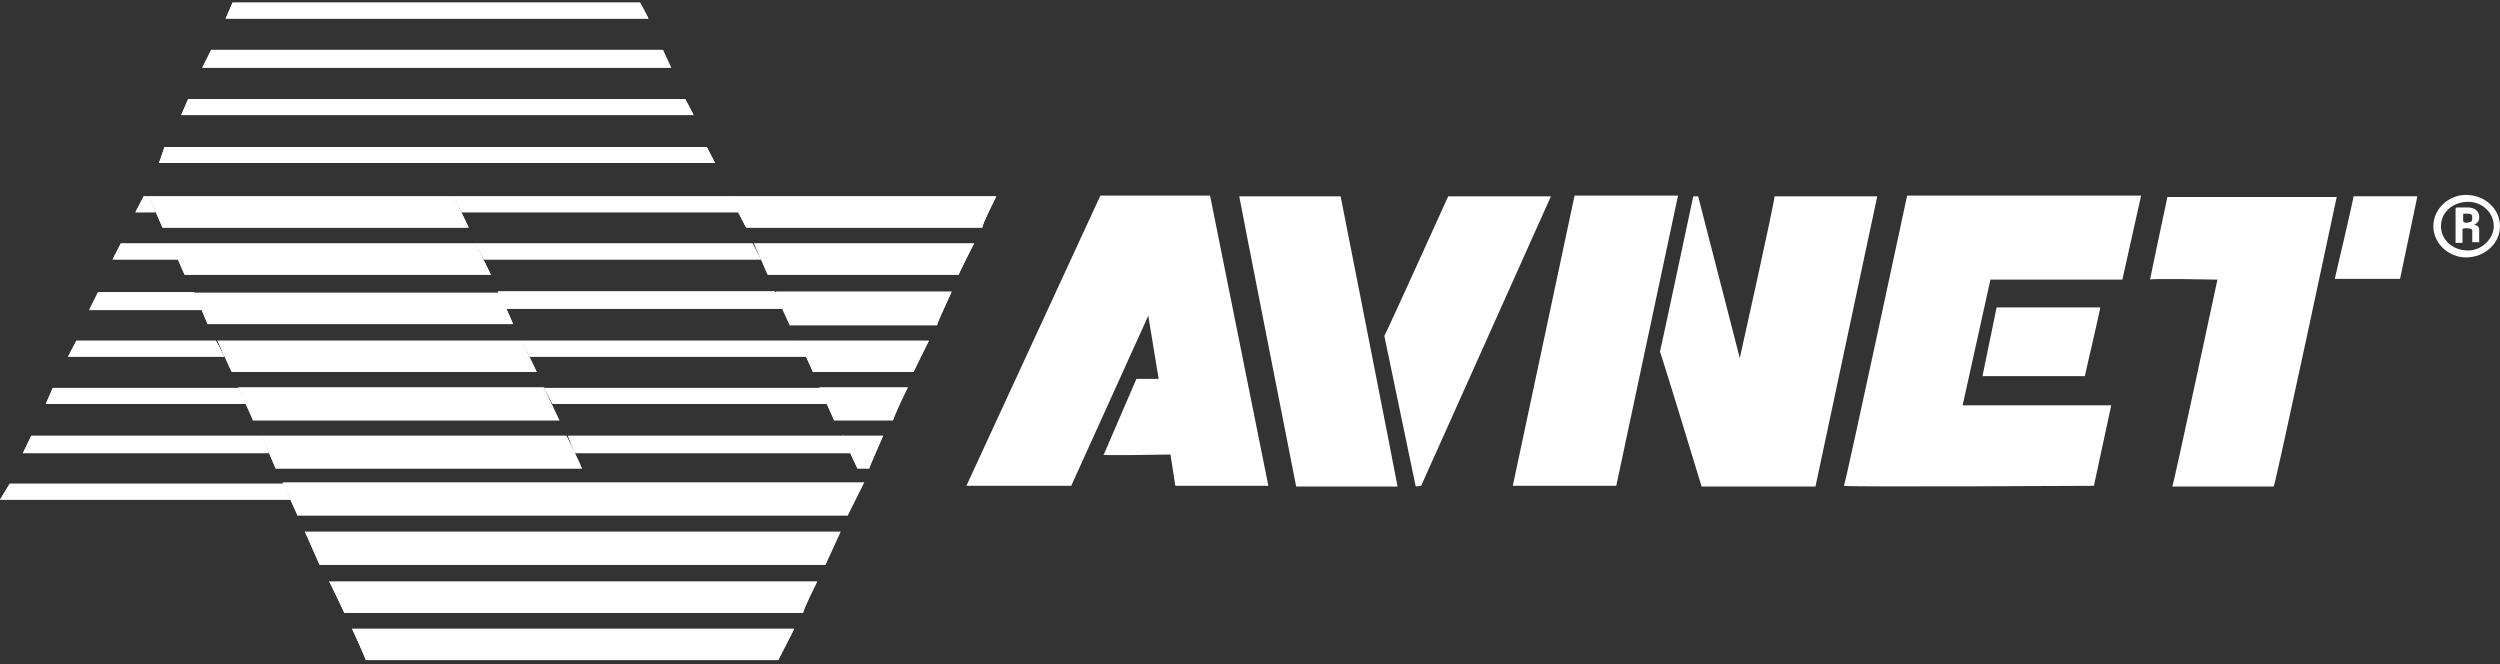 <svg width="512" height="136" viewBox="0 0 512 136" fill="none" xmlns="http://www.w3.org/2000/svg">
<rect x="0" y="0" width="512" height="136" fill="#333333" stroke="none"/>
<path fill-rule="evenodd" clip-rule="evenodd" d="M235.17 64.656L219.39 99.486C219.39 99.486 197.64 99.486 197.92 99.486L225.36 40.056H247.82L259.76 99.486H240.71L239.71 93.086C239.71 93.086 223.93 93.366 226.06 93.086L232.74 77.586H237.29L235.17 64.656Z" fill="white"/>
<path fill-rule="evenodd" clip-rule="evenodd" d="M291.05 99.496C290.77 99.496 289.91 99.776 289.91 99.496L283.51 68.786C283.79 68.506 296.59 40.206 296.59 40.206H317.63L291.05 99.496Z" fill="white"/>
<path fill-rule="evenodd" clip-rule="evenodd" d="M309.82 99.496L322.47 40.066C322.75 40.066 343.66 40.066 343.66 40.066L331.01 99.496H309.82Z" fill="white"/>
<path fill-rule="evenodd" clip-rule="evenodd" d="M346.78 40.206H347.78L356.31 73.336C356.31 73.336 363.7 40.206 363.42 40.206C363.7 40.206 384.46 40.206 384.46 40.206L371.81 99.636H348.49C348.49 99.636 340.1 72.056 339.96 72.056C340.1 71.626 346.78 40.206 346.78 40.206Z" fill="white"/>
<path fill-rule="evenodd" clip-rule="evenodd" d="M409.2 63.236H429.96C429.96 63.236 428.11 71.336 426.83 76.886H406.36L409.2 63.236Z" fill="white"/>
<path d="M426.97 77.026H406.07V76.746L408.91 62.956H430.1V63.236C430.1 63.376 428.25 71.486 426.97 77.026ZM406.64 76.746H426.69C427.83 71.766 429.39 64.806 429.68 63.526H409.35L406.64 76.746Z" fill="white"/>
<path fill-rule="evenodd" clip-rule="evenodd" d="M407.64 57.266L401.95 83.006H432.38L428.83 99.496C428.83 99.496 377.64 99.776 377.64 99.496C377.92 99.216 390.58 40.066 390.58 40.066H438.5L434.66 57.266H407.64Z" fill="white"/>
<path fill-rule="evenodd" clip-rule="evenodd" d="M478.59 40.206C478.59 40.206 465.94 99.636 465.65 99.636H444.89C445.17 99.206 454.13 57.266 454.13 57.266C454.13 57.266 440.34 56.986 440.34 57.266C440.34 56.986 443.89 40.346 443.89 40.346H478.58V40.206H478.59Z" fill="white"/>
<path fill-rule="evenodd" clip-rule="evenodd" d="M478.16 57.116C478.16 57.116 482.14 40.196 482 40.196C482.28 40.196 495.08 40.196 495.08 40.196L491.53 57.116C490.81 57.116 478.16 57.116 478.16 57.116Z" fill="white"/>
<path fill-rule="evenodd" clip-rule="evenodd" d="M253.8 40.206C253.8 40.486 265.46 99.636 265.46 99.636C265.74 99.636 286.22 99.636 286.22 99.636C286.22 99.356 274.56 40.206 274.56 40.206H253.8Z" fill="white"/>
<path fill-rule="evenodd" clip-rule="evenodd" d="M172.47 89.256H180.86C180.86 89.256 178.02 95.656 178.02 95.936H175.6L172.47 89.256Z" fill="white"/>
<path fill-rule="evenodd" clip-rule="evenodd" d="M30.43 40.206H92.85C92.85 40.206 95.98 46.466 95.98 46.606H33.28C33.27 46.596 30.43 39.916 30.43 40.206Z" fill="white"/>
<path fill-rule="evenodd" clip-rule="evenodd" d="M34.98 49.866H97.4L100.53 56.266H37.831C37.821 56.406 34.98 49.726 34.98 49.866Z" fill="white"/>
<path fill-rule="evenodd" clip-rule="evenodd" d="M39.95 59.966H102.23C102.23 59.966 105.07 66.226 105.07 66.366H42.51C42.51 66.366 39.67 59.676 39.95 59.966Z" fill="white"/>
<path fill-rule="evenodd" clip-rule="evenodd" d="M44.5 69.776H106.78C106.78 69.776 109.91 76.036 109.91 76.176H47.49C47.35 76.176 44.5 69.486 44.5 69.776Z" fill="white"/>
<path fill-rule="evenodd" clip-rule="evenodd" d="M53.6 89.256H116.02C116.02 89.256 119.15 95.656 119.15 95.936H56.45L53.6 89.256Z" fill="white"/>
<path fill-rule="evenodd" clip-rule="evenodd" d="M67.39 119.117H167.34C167.34 119.117 164.21 125.377 164.5 125.517H70.52C70.52 125.507 67.39 118.827 67.39 119.117Z" fill="white"/>
<path fill-rule="evenodd" clip-rule="evenodd" d="M72.09 128.777H162.66L159.39 135.177H74.93C75.07 135.327 72.09 128.637 72.09 128.777Z" fill="white"/>
<path fill-rule="evenodd" clip-rule="evenodd" d="M163.51 69.776H190.24C190.24 69.776 187.11 76.036 187.11 76.176H166.49C166.5 76.176 163.51 69.486 163.51 69.776Z" fill="white"/>
<path fill-rule="evenodd" clip-rule="evenodd" d="M154.41 49.866H199.48C199.48 49.866 196.21 56.266 196.35 56.266H157.25C157.25 56.406 154.41 49.726 154.41 49.866Z" fill="white"/>
<path fill-rule="evenodd" clip-rule="evenodd" d="M149.43 40.206H204.03C204.03 40.206 200.9 46.466 201.19 46.606H152.85C152.7 46.596 149.43 39.916 149.43 40.206Z" fill="white"/>
<path fill-rule="evenodd" clip-rule="evenodd" d="M92.85 40.206C93.13 40.206 149.58 40.206 149.58 40.206C149.58 40.206 151.29 43.336 151.29 43.476H94.55L92.85 40.206Z" fill="white"/>
<path fill-rule="evenodd" clip-rule="evenodd" d="M97.4 49.866C97.68 49.866 154.13 49.866 154.13 49.866L155.84 53.136H99.1L97.4 49.866Z" fill="white"/>
<path fill-rule="evenodd" clip-rule="evenodd" d="M101.95 59.676C102.23 59.676 158.68 59.676 158.68 59.676C158.68 59.676 160.39 62.946 160.39 63.226H103.65L101.95 59.676Z" fill="white"/>
<path fill-rule="evenodd" clip-rule="evenodd" d="M106.78 69.776C107.06 69.776 163.51 69.776 163.51 69.776C163.51 69.776 165.22 72.906 165.22 73.046H108.49L106.78 69.776Z" fill="white"/>
<path fill-rule="evenodd" clip-rule="evenodd" d="M111.47 79.446C111.75 79.446 168.2 79.446 168.2 79.446L169.62 82.716C169.9 82.716 113.17 82.716 113.17 82.716L111.47 79.446Z" fill="white"/>
<path fill-rule="evenodd" clip-rule="evenodd" d="M116.31 89.256H172.76C172.76 89.256 174.18 92.526 174.18 92.806H117.73L116.31 89.256Z" fill="white"/>
<path fill-rule="evenodd" clip-rule="evenodd" d="M47.63 0.536C47.91 0.536 131.09 0.536 131.09 0.536C131.09 0.536 132.8 3.666 132.8 3.806H46.21L47.63 0.536Z" fill="white"/>
<path fill-rule="evenodd" clip-rule="evenodd" d="M38.53 20.296C38.81 20.296 140.33 20.296 140.33 20.296C140.33 20.296 142.04 23.426 142.04 23.566H37.11L38.53 20.296Z" fill="white"/>
<path fill-rule="evenodd" clip-rule="evenodd" d="M33.7 30.106C33.98 30.106 144.74 30.106 144.74 30.106L146.45 33.376C146.73 33.376 32.56 33.376 32.56 33.376L33.7 30.106Z" fill="white"/>
<path fill-rule="evenodd" clip-rule="evenodd" d="M29.43 40.206H30.43C30.43 40.206 31.851 43.336 31.851 43.476C32.13 43.476 27.73 43.476 27.73 43.476L29.43 40.206Z" fill="white"/>
<path fill-rule="evenodd" clip-rule="evenodd" d="M24.74 49.866C25.02 49.866 34.98 49.866 34.98 49.866L36.69 53.136C36.97 53.136 23.04 53.136 23.04 53.136L24.74 49.866Z" fill="white"/>
<path fill-rule="evenodd" clip-rule="evenodd" d="M15.64 69.776H44.22C44.22 69.776 45.93 72.906 45.93 73.046H13.93L15.64 69.776Z" fill="white"/>
<path fill-rule="evenodd" clip-rule="evenodd" d="M10.81 79.446C11.09 79.446 48.77 79.446 48.77 79.446L50.48 82.716H9.38L10.81 79.446Z" fill="white"/>
<path fill-rule="evenodd" clip-rule="evenodd" d="M6.4 89.256C6.68 89.256 53.6 89.256 53.6 89.256C53.6 89.256 55.02 92.526 55.02 92.806C55.3 92.806 4.69 92.806 4.69 92.806L6.4 89.256Z" fill="white"/>
<path fill-rule="evenodd" clip-rule="evenodd" d="M1.99 99.066H58.01L59.43 102.336C59.71 102.336 0 102.336 0 102.336L1.99 99.066Z" fill="white"/>
<path fill-rule="evenodd" clip-rule="evenodd" d="M172.47 89.256H180.86C180.86 89.256 178.02 95.656 178.02 95.936H175.6L172.47 89.256Z" fill="white"/>
<path fill-rule="evenodd" clip-rule="evenodd" d="M30.43 40.206H92.85C92.85 40.206 95.98 46.466 95.98 46.606H33.28C33.27 46.596 30.43 39.916 30.43 40.206Z" fill="white"/>
<path fill-rule="evenodd" clip-rule="evenodd" d="M34.98 49.866H97.4L100.53 56.266H37.831C37.821 56.406 34.98 49.726 34.98 49.866Z" fill="white"/>
<path fill-rule="evenodd" clip-rule="evenodd" d="M39.95 59.966H102.23C102.23 59.966 105.07 66.226 105.07 66.366H42.51C42.51 66.366 39.67 59.676 39.95 59.966Z" fill="white"/>
<path fill-rule="evenodd" clip-rule="evenodd" d="M44.5 69.776H106.78C106.78 69.776 109.91 76.036 109.91 76.176H47.49C47.35 76.176 44.5 69.486 44.5 69.776Z" fill="white"/>
<path fill-rule="evenodd" clip-rule="evenodd" d="M49.05 79.445H111.19L114.31 85.985H51.9L49.05 79.445Z" fill="white"/>
<path d="M114.6 86.126H51.75V85.986L48.76 79.306H111.46V79.446L114.6 86.126ZM52.04 85.696H114.03L111.19 79.586H49.34L52.04 85.696Z" fill="white"/>
<path fill-rule="evenodd" clip-rule="evenodd" d="M53.6 89.256H116.02C116.02 89.256 119.15 95.656 119.15 95.936H56.45L53.6 89.256Z" fill="white"/>
<path fill-rule="evenodd" clip-rule="evenodd" d="M62.56 109.016H171.761L168.911 115.556H65.4L62.56 109.016Z" fill="white"/>
<path d="M169.06 115.696H65.4V115.556L62.41 108.876H172.18L169.06 115.696ZM65.55 115.276H168.77L171.47 109.166H62.84L65.55 115.276Z" fill="white"/>
<path fill-rule="evenodd" clip-rule="evenodd" d="M67.39 119.117H167.34C167.34 119.117 164.21 125.377 164.5 125.517H70.52C70.52 125.507 67.39 118.827 67.39 119.117Z" fill="white"/>
<path fill-rule="evenodd" clip-rule="evenodd" d="M72.09 128.777H162.66L159.39 135.177H74.93C75.07 135.327 72.09 128.637 72.09 128.777Z" fill="white"/>
<path fill-rule="evenodd" clip-rule="evenodd" d="M58.011 99.066H176.591L173.461 105.466H61.001L58.011 99.066Z" fill="white"/>
<path d="M173.61 105.606H60.85V105.466L57.86 98.786H177.01L173.61 105.606ZM61 105.316H173.32L176.16 99.206H58.44L61 105.316Z" fill="white"/>
<path fill-rule="evenodd" clip-rule="evenodd" d="M167.92 79.445H185.55C185.55 79.445 182.42 85.845 182.71 85.845H170.77L167.92 79.445Z" fill="white"/>
<path d="M182.7 86.126H170.76V85.986L167.77 79.306H185.97L185.83 79.586C184.69 81.856 182.99 85.556 182.99 85.986H182.85V86.126H182.7ZM170.9 85.696H182.56C182.7 85.266 183.27 83.846 185.26 79.586H168.2L170.9 85.696Z" fill="white"/>
<path fill-rule="evenodd" clip-rule="evenodd" d="M163.51 69.776H190.24C190.24 69.776 187.11 76.036 187.11 76.176H166.49C166.5 76.176 163.51 69.486 163.51 69.776Z" fill="white"/>
<path fill-rule="evenodd" clip-rule="evenodd" d="M158.96 59.966H194.79C194.79 59.966 191.95 66.226 191.95 66.366H161.95C161.8 66.366 158.68 59.676 158.96 59.966Z" fill="white"/>
<path d="M191.95 66.647H191.81H161.67V66.507C158.68 59.967 158.68 59.967 158.83 59.827L158.97 59.687H194.94L194.8 59.967C193.66 62.386 191.96 66.076 191.96 66.367V66.647H191.95ZM161.95 66.216H191.67C191.95 65.507 193.23 62.666 194.37 60.106H159.11C159.53 60.956 160.95 64.087 161.95 66.216Z" fill="white"/>
<path fill-rule="evenodd" clip-rule="evenodd" d="M154.41 49.866H199.48C199.48 49.866 196.21 56.266 196.35 56.266H157.25C157.25 56.406 154.41 49.726 154.41 49.866Z" fill="white"/>
<path fill-rule="evenodd" clip-rule="evenodd" d="M149.43 40.206H204.03C204.03 40.206 200.9 46.466 201.19 46.606H152.85C152.7 46.596 149.43 39.916 149.43 40.206Z" fill="white"/>
<path fill-rule="evenodd" clip-rule="evenodd" d="M92.85 40.206C93.13 40.206 149.58 40.206 149.58 40.206C149.58 40.206 151.29 43.336 151.29 43.476H94.55L92.85 40.206Z" fill="white"/>
<path fill-rule="evenodd" clip-rule="evenodd" d="M97.4 49.866C97.68 49.866 154.13 49.866 154.13 49.866L155.84 53.136H99.1L97.4 49.866Z" fill="white"/>
<path fill-rule="evenodd" clip-rule="evenodd" d="M101.95 59.676C102.23 59.676 158.68 59.676 158.68 59.676C158.68 59.676 160.39 62.946 160.39 63.226H103.65L101.95 59.676Z" fill="white"/>
<path fill-rule="evenodd" clip-rule="evenodd" d="M106.78 69.776C107.06 69.776 163.51 69.776 163.51 69.776C163.51 69.776 165.22 72.906 165.22 73.046H108.49L106.78 69.776Z" fill="white"/>
<path fill-rule="evenodd" clip-rule="evenodd" d="M111.47 79.446C111.75 79.446 168.2 79.446 168.2 79.446L169.62 82.716C169.9 82.716 113.17 82.716 113.17 82.716L111.47 79.446Z" fill="white"/>
<path fill-rule="evenodd" clip-rule="evenodd" d="M116.31 89.256H172.76C172.76 89.256 174.18 92.526 174.18 92.806H117.73L116.31 89.256Z" fill="white"/>
<path fill-rule="evenodd" clip-rule="evenodd" d="M47.63 0.536C47.91 0.536 131.09 0.536 131.09 0.536C131.09 0.536 132.8 3.666 132.8 3.806H46.21L47.63 0.536Z" fill="white"/>
<path fill-rule="evenodd" clip-rule="evenodd" d="M43.22 10.347H135.5L137.21 13.757H41.66L43.22 10.347Z" fill="white"/>
<path d="M137.49 13.896H41.38L43.23 10.196H135.79L137.49 13.896ZM41.94 13.466H136.92L135.5 10.476H43.51L41.94 13.466Z" fill="white"/>
<path fill-rule="evenodd" clip-rule="evenodd" d="M38.53 20.296C38.81 20.296 140.33 20.296 140.33 20.296C140.33 20.296 142.04 23.426 142.04 23.566H37.11L38.53 20.296Z" fill="white"/>
<path fill-rule="evenodd" clip-rule="evenodd" d="M33.7 30.106C33.98 30.106 144.74 30.106 144.74 30.106L146.45 33.376C146.73 33.376 32.56 33.376 32.56 33.376L33.7 30.106Z" fill="white"/>
<path fill-rule="evenodd" clip-rule="evenodd" d="M29.43 40.206H30.43C30.43 40.206 31.851 43.336 31.851 43.476C32.13 43.476 27.73 43.476 27.73 43.476L29.43 40.206Z" fill="white"/>
<path fill-rule="evenodd" clip-rule="evenodd" d="M24.74 49.866C25.02 49.866 34.98 49.866 34.98 49.866L36.69 53.136C36.97 53.136 23.04 53.136 23.04 53.136L24.74 49.866Z" fill="white"/>
<path fill-rule="evenodd" clip-rule="evenodd" d="M20.191 59.967H39.67L41.38 63.237H18.48L20.191 59.967Z" fill="white"/>
<path d="M41.66 63.516H18.2L20.05 59.816H39.81L41.66 63.516ZM18.77 63.096H41.09L39.67 60.106H20.33L18.77 63.096Z" fill="white"/>
<path fill-rule="evenodd" clip-rule="evenodd" d="M15.64 69.776H44.22C44.22 69.776 45.93 72.906 45.93 73.046H13.93L15.64 69.776Z" fill="white"/>
<path fill-rule="evenodd" clip-rule="evenodd" d="M10.81 79.446C11.09 79.446 48.77 79.446 48.77 79.446L50.48 82.716H9.38L10.81 79.446Z" fill="white"/>
<path fill-rule="evenodd" clip-rule="evenodd" d="M6.4 89.256C6.68 89.256 53.6 89.256 53.6 89.256C53.6 89.256 55.02 92.526 55.02 92.806C55.3 92.806 4.69 92.806 4.69 92.806L6.4 89.256Z" fill="white"/>
<path fill-rule="evenodd" clip-rule="evenodd" d="M1.99 99.066H58.01L59.43 102.336C59.71 102.336 0 102.336 0 102.336L1.99 99.066Z" fill="white"/>
<path fill-rule="evenodd" clip-rule="evenodd" d="M499.91 46.316C499.91 43.476 502.33 41.336 505.46 41.336C508.3 41.336 510.72 43.466 510.72 46.316C510.72 48.876 508.3 51.296 505.46 51.296C502.19 51.296 499.91 49.016 499.91 46.316ZM505.03 39.916C501.48 39.916 498.35 42.756 498.35 46.316C498.35 49.866 501.48 52.716 505.03 52.716C508.87 52.716 512 49.876 512 46.316C512 42.756 508.87 39.916 505.03 39.916ZM504.32 47.026C504.32 46.746 504.6 46.746 505.32 46.746C506.03 46.746 506.32 47.026 506.32 47.176C506.32 47.886 506.32 48.886 506.32 49.596C506.32 49.596 506.6 49.596 507.03 49.596C507.46 49.596 507.74 49.596 507.74 49.596C507.74 48.596 507.74 47.886 507.74 47.036C507.74 46.036 506.6 46.036 506.6 46.036C506.6 46.036 507.74 45.756 507.74 44.616V44.336C507.74 43.906 507.46 42.486 505.32 42.486C504.89 42.486 503.9 42.486 503.61 42.486C503.33 42.486 503.18 42.486 503.18 42.486C502.9 42.486 502.9 42.766 502.9 42.766C502.9 45.326 502.9 47.036 502.9 49.736C502.9 49.736 503.18 49.736 503.61 49.736C504.04 49.736 504.32 49.736 504.32 49.736C504.32 49.016 504.32 47.596 504.32 47.026ZM504.89 43.756C505.89 43.756 506.31 43.756 506.31 44.466C506.31 44.466 506.31 44.746 506.31 44.896C506.31 45.326 506.03 45.606 504.89 45.606C504.89 45.606 504.61 45.606 504.46 45.326C504.46 44.896 504.46 44.326 504.46 43.906V43.766C504.61 43.756 504.89 43.756 504.89 43.756Z" fill="white"/>
</svg>
